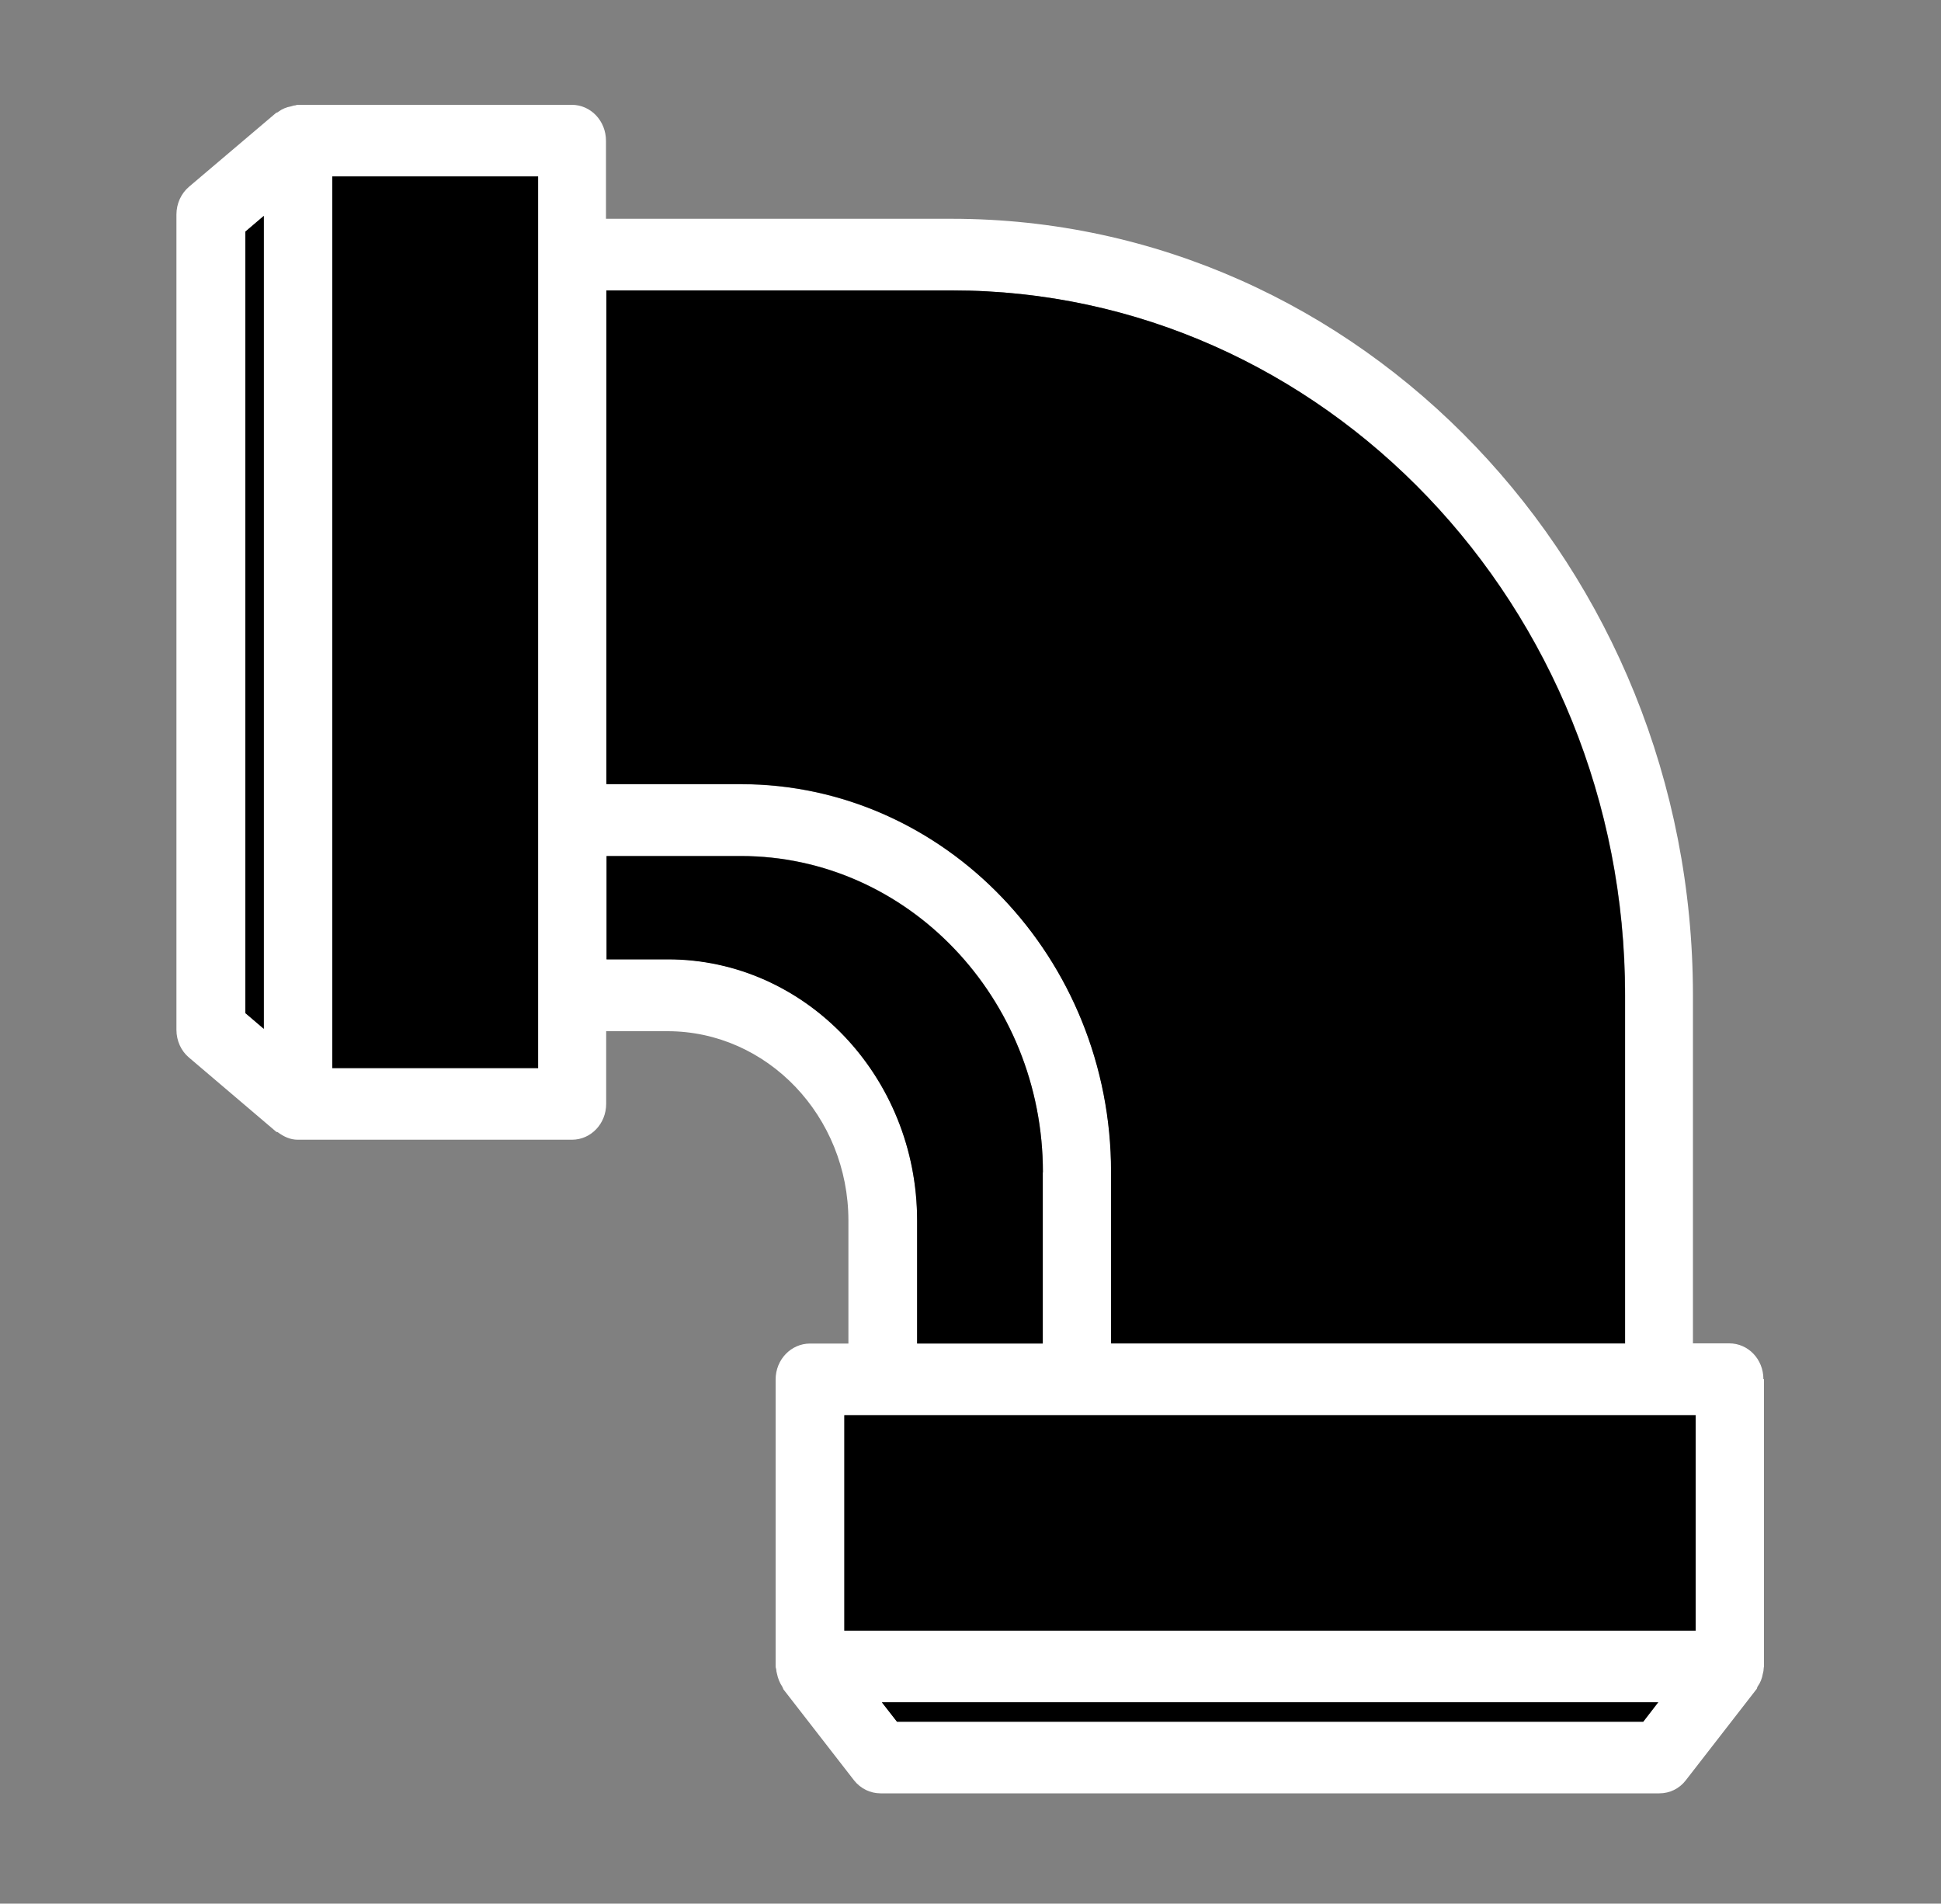 <?xml version="1.0" encoding="UTF-8"?>
<svg id="Capa_1" data-name="Capa 1" xmlns="http://www.w3.org/2000/svg" viewBox="0 0 100 98.06">
  <rect x="0" y="0" width="100" height="98.06" fill="#808080" stroke="none"/>
  <defs>
    <style>
      .cls-1 {
        fill: #fff;
      }
    </style>
  </defs>
  <path class="cls-1" d="m90.88,71.05v14.8s-.02.08-.02.14c0,.08-.02.15-.04.23-.04.24-.13.47-.27.66-.03.05-.02.1-.06.14l-3.64,4.69c-.33.43-.83.67-1.36.67h-40.12c-.53,0-1.03-.24-1.37-.67l-3.64-4.69s-.03-.09-.06-.14c-.13-.19-.22-.42-.27-.66-.02-.08-.04-.16-.04-.23-.01-.06-.03-.09-.03-.14v-14.79c0-1.03.8-1.85,1.77-1.85h1.98v-6.33c0-5.38-4.18-9.76-9.32-9.76h-3.16v3.74c0,1.03-.79,1.85-1.76,1.85h-14.13c-.39,0-.72-.16-1.02-.38-.02-.02-.07-.01-.09-.03l-4.49-3.82c-.41-.34-.65-.87-.65-1.43V11.05c0-.56.24-1.09.66-1.44l4.48-3.8s.09-.02.12-.06c.19-.14.41-.23.64-.27.08-.02.14-.05.22-.05.04-.01.08-.03.12-.03h14.13c.98,0,1.76.83,1.76,1.85v4.02h17.81c21.06,0,38.19,17.95,38.19,40v17.93h1.87c.98,0,1.76.82,1.76,1.84Zm-3.52,12.95v-11.1h-43.86v11.1h43.86Zm-2.7,4.69l.78-1.01h-40l.78,1.01h38.45Zm-.93-19.49v-17.93c0-20.02-15.55-36.31-34.67-36.31h-17.81v25.44h6.92c10.53,0,19.08,8.97,19.08,19.98v8.83h26.48Zm-30,0v-8.82c0-8.98-6.98-16.29-15.56-16.29h-6.92v5.32h3.16c7.08,0,12.84,6.03,12.84,13.46v6.33h6.47Zm-26-14.19V9.09h-10.61v45.93h10.61Zm-14.13-2.02V11.12l-.95.81v40.25l.95.81Z"/>
  <polygon points="87.36 72.9 87.36 84 43.5 84 43.5 72.9 45.49 72.9 55.49 72.9 85.49 72.9 87.36 72.9"/>
  <polygon points="85.43 87.69 84.66 88.69 46.21 88.69 45.43 87.69 85.43 87.69"/>
  <path d="m83.72,51.27v17.93h-26.48v-8.83c0-11.01-8.56-19.98-19.08-19.98h-6.92V14.96h17.81c19.12,0,34.67,16.29,34.67,36.31Z"/>
  <path d="m53.72,60.39v8.82h-6.47v-6.33c0-7.42-5.76-13.46-12.84-13.46h-3.16v-5.32h6.92c8.58,0,15.56,7.31,15.56,16.29Z"/>
  <polygon points="27.72 51.27 27.72 55.02 17.12 55.02 17.12 9.09 27.72 9.09 27.72 13.12 27.72 42.25 27.72 51.27"/>
  <polygon points="13.59 11.12 13.59 53 12.64 52.19 12.64 11.93 13.59 11.12"/>
</svg>